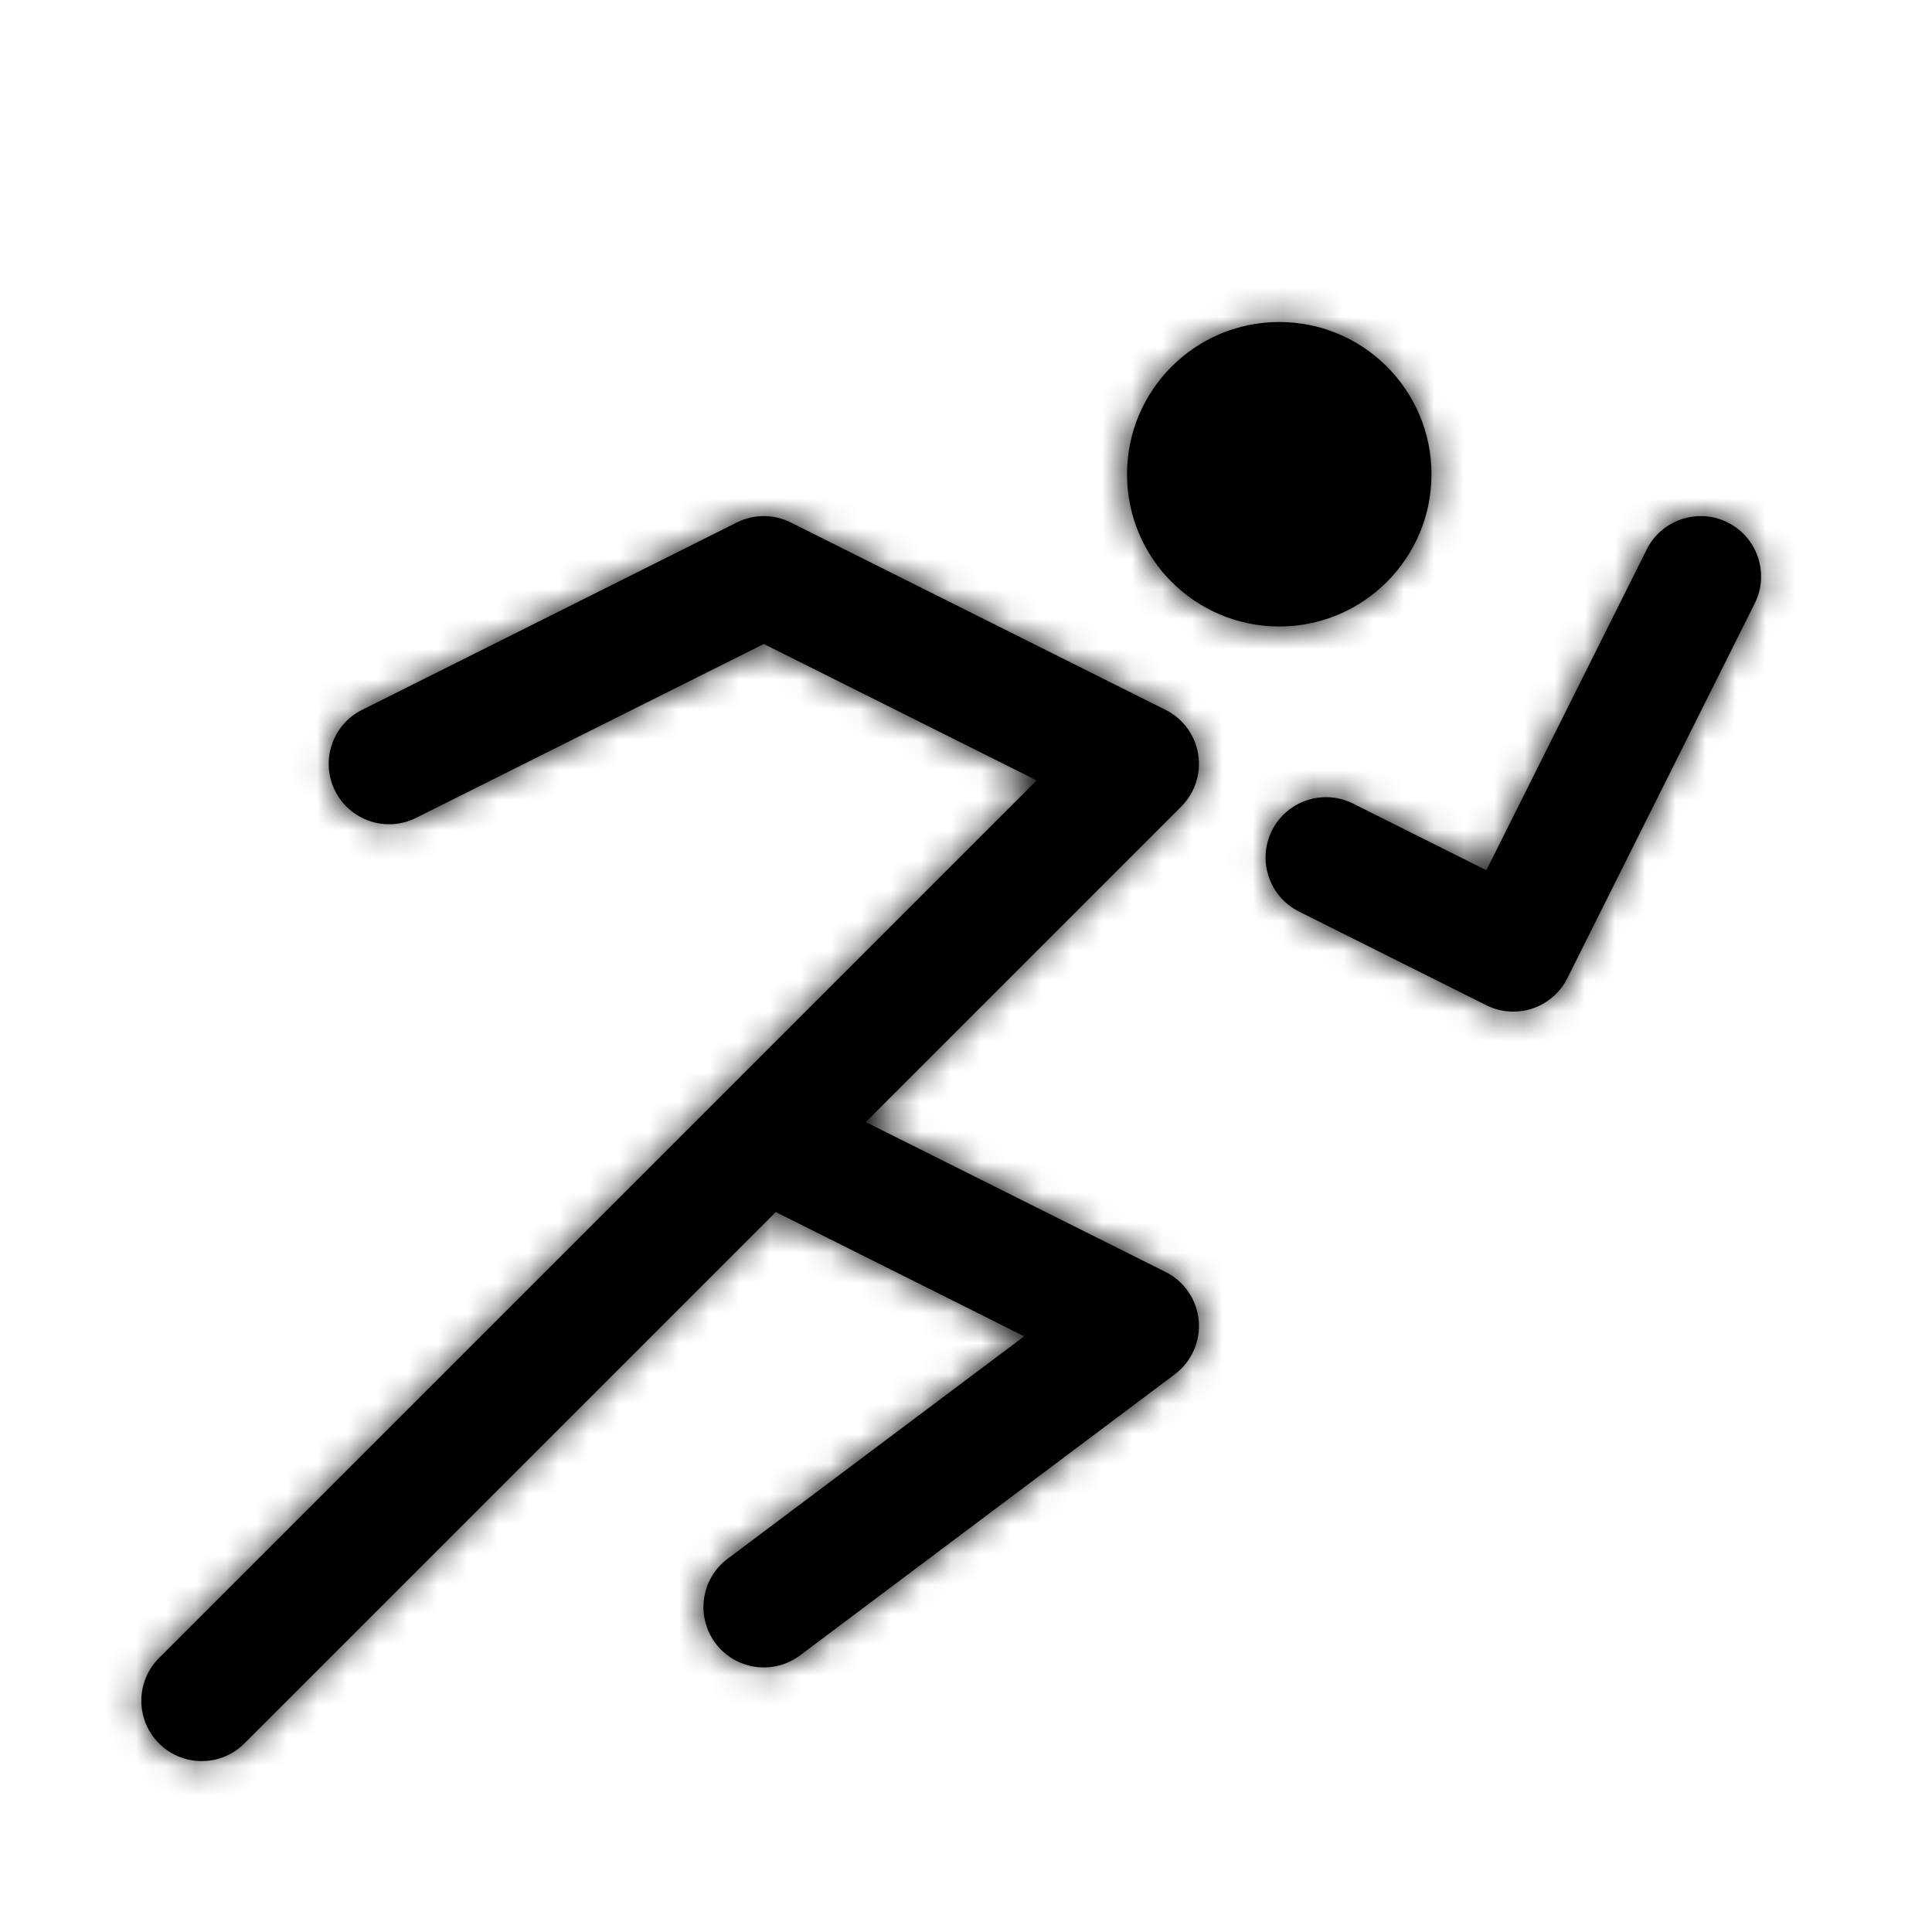 <svg width="64" height="64" viewBox="0 0 64 64" fill="none" xmlns="http://www.w3.org/2000/svg">
<mask id="path-1-inside-1_6751_69581" fill="white">
<path fill-rule="evenodd" clip-rule="evenodd" d="M42.377 20.753C45.163 20.753 47.42 18.495 47.42 15.71C47.42 12.925 45.163 10.667 42.377 10.667C39.592 10.667 37.334 12.925 37.334 15.71C37.334 18.495 39.592 20.753 42.377 20.753ZM58.127 19.991C58.621 19.003 58.221 17.802 57.233 17.308C56.245 16.814 55.043 17.214 54.549 18.202L49.237 28.828L44.819 26.618C43.831 26.125 42.629 26.525 42.135 27.513C41.641 28.501 42.042 29.702 43.03 30.196L49.237 33.3C49.711 33.537 50.26 33.576 50.764 33.408C51.267 33.24 51.683 32.88 51.92 32.405L58.127 19.991ZM26.197 17.308C25.634 17.026 24.971 17.026 24.408 17.308L11.994 23.515C11.006 24.009 10.606 25.21 11.1 26.198C11.594 27.186 12.795 27.587 13.783 27.093L25.303 21.333L34.341 25.852L23.889 36.304L5.267 54.925C4.486 55.706 4.486 56.972 5.267 57.753C6.048 58.534 7.315 58.534 8.096 57.753L25.698 40.151L33.928 44.267L24.103 51.636C23.219 52.298 23.04 53.552 23.703 54.436C24.366 55.319 25.619 55.498 26.503 54.836L38.917 45.525C39.471 45.109 39.771 44.436 39.709 43.745C39.647 43.055 39.231 42.446 38.611 42.136L28.679 37.17L39.131 26.718C39.586 26.263 39.794 25.618 39.691 24.983C39.588 24.349 39.186 23.802 38.611 23.515L26.197 17.308Z"/>
</mask>
<path fill-rule="evenodd" clip-rule="evenodd" d="M42.377 20.753C45.163 20.753 47.42 18.495 47.42 15.71C47.42 12.925 45.163 10.667 42.377 10.667C39.592 10.667 37.334 12.925 37.334 15.71C37.334 18.495 39.592 20.753 42.377 20.753ZM58.127 19.991C58.621 19.003 58.221 17.802 57.233 17.308C56.245 16.814 55.043 17.214 54.549 18.202L49.237 28.828L44.819 26.618C43.831 26.125 42.629 26.525 42.135 27.513C41.641 28.501 42.042 29.702 43.03 30.196L49.237 33.3C49.711 33.537 50.26 33.576 50.764 33.408C51.267 33.24 51.683 32.88 51.92 32.405L58.127 19.991ZM26.197 17.308C25.634 17.026 24.971 17.026 24.408 17.308L11.994 23.515C11.006 24.009 10.606 25.21 11.1 26.198C11.594 27.186 12.795 27.587 13.783 27.093L25.303 21.333L34.341 25.852L23.889 36.304L5.267 54.925C4.486 55.706 4.486 56.972 5.267 57.753C6.048 58.534 7.315 58.534 8.096 57.753L25.698 40.151L33.928 44.267L24.103 51.636C23.219 52.298 23.04 53.552 23.703 54.436C24.366 55.319 25.619 55.498 26.503 54.836L38.917 45.525C39.471 45.109 39.771 44.436 39.709 43.745C39.647 43.055 39.231 42.446 38.611 42.136L28.679 37.17L39.131 26.718C39.586 26.263 39.794 25.618 39.691 24.983C39.588 24.349 39.186 23.802 38.611 23.515L26.197 17.308Z" fill="black"/>
<path d="M58.127 19.991L53.963 17.909L53.963 17.909L58.127 19.991ZM54.549 18.202L58.713 20.284L58.713 20.284L54.549 18.202ZM49.237 28.828L47.155 32.991L51.319 35.073L53.401 30.91L49.237 28.828ZM44.819 26.618L42.737 30.782L42.737 30.782L44.819 26.618ZM42.135 27.513L46.299 29.595L46.299 29.595L42.135 27.513ZM43.03 30.196L40.948 34.36L40.948 34.36L43.03 30.196ZM50.764 33.408L49.291 28.992L49.291 28.992L50.764 33.408ZM51.92 32.405L47.756 30.323L47.756 30.323L51.92 32.405ZM24.408 17.308L22.326 13.144L22.326 13.144L24.408 17.308ZM26.197 17.308L24.115 21.472L24.115 21.472L26.197 17.308ZM11.994 23.515L14.076 27.679L14.076 27.679L11.994 23.515ZM13.783 27.093L11.701 22.929L11.701 22.929L13.783 27.093ZM25.303 21.333L27.385 17.169L25.303 16.128L23.221 17.169L25.303 21.333ZM34.341 25.852L37.633 29.143L42.2 24.576L36.423 21.688L34.341 25.852ZM23.889 36.304L27.18 39.596L27.18 39.596L23.889 36.304ZM5.267 54.925L1.976 51.633L1.976 51.633L5.267 54.925ZM5.267 57.753L1.976 61.045L1.976 61.045L5.267 57.753ZM8.096 57.753L11.388 61.045L11.388 61.045L8.096 57.753ZM25.698 40.151L27.78 35.988L24.779 34.487L22.406 36.86L25.698 40.151ZM33.928 44.267L36.721 47.991L42.747 43.471L36.01 40.103L33.928 44.267ZM24.103 51.636L26.896 55.36L26.896 55.36L24.103 51.636ZM23.703 54.436L19.979 57.229L19.979 57.229L23.703 54.436ZM26.503 54.836L23.71 51.111L23.71 51.111L26.503 54.836ZM38.917 45.525L41.71 49.249L41.71 49.249L38.917 45.525ZM39.709 43.745L44.345 43.327L44.345 43.327L39.709 43.745ZM38.611 42.136L36.529 46.3L36.529 46.3L38.611 42.136ZM28.679 37.17L25.387 33.878L20.82 38.445L26.597 41.334L28.679 37.17ZM38.611 23.515L36.529 27.679L36.529 27.679L38.611 23.515ZM42.765 15.71C42.765 15.925 42.592 16.098 42.377 16.098V25.409C47.734 25.409 52.076 21.067 52.076 15.71H42.765ZM42.377 15.322C42.592 15.322 42.765 15.496 42.765 15.71H52.076C52.076 10.354 47.734 6.012 42.377 6.012V15.322ZM41.989 15.71C41.989 15.496 42.163 15.322 42.377 15.322V6.012C37.021 6.012 32.679 10.354 32.679 15.71H41.989ZM42.377 16.098C42.163 16.098 41.989 15.925 41.989 15.71H32.679C32.679 21.067 37.021 25.409 42.377 25.409V16.098ZM55.151 21.472C53.839 20.816 53.307 19.221 53.963 17.909L62.291 22.073C63.935 18.785 62.602 14.788 59.315 13.144L55.151 21.472ZM58.713 20.284C58.057 21.596 56.462 22.128 55.151 21.472L59.315 13.144C56.027 11.5 52.029 12.833 50.386 16.12L58.713 20.284ZM53.401 30.91L58.713 20.284L50.386 16.12L45.073 26.746L53.401 30.91ZM42.737 30.782L47.155 32.991L51.319 24.664L46.9 22.455L42.737 30.782ZM46.299 29.595C45.643 30.906 44.048 31.438 42.737 30.782L46.9 22.455C43.613 20.811 39.615 22.143 37.971 25.431L46.299 29.595ZM45.112 26.032C46.423 26.688 46.955 28.283 46.299 29.595L37.971 25.431C36.328 28.718 37.66 32.716 40.948 34.36L45.112 26.032ZM51.319 29.136L45.112 26.032L40.948 34.36L47.155 37.464L51.319 29.136ZM49.291 28.992C49.96 28.769 50.689 28.821 51.319 29.136L47.155 37.464C48.733 38.253 50.561 38.383 52.236 37.825L49.291 28.992ZM47.756 30.323C48.071 29.694 48.623 29.215 49.291 28.992L52.236 37.825C53.91 37.266 55.294 36.066 56.084 34.487L47.756 30.323ZM53.963 17.909L47.756 30.323L56.084 34.487L62.291 22.073L53.963 17.909ZM26.49 21.472C25.743 21.845 24.863 21.845 24.115 21.472L28.279 13.144C26.406 12.207 24.2 12.207 22.326 13.144L26.49 21.472ZM14.076 27.679L26.49 21.472L22.326 13.144L9.912 19.351L14.076 27.679ZM15.264 24.116C15.919 25.428 15.388 27.023 14.076 27.679L9.912 19.351C6.625 20.995 5.292 24.992 6.936 28.28L15.264 24.116ZM11.701 22.929C13.013 22.273 14.608 22.805 15.264 24.116L6.936 28.28C8.58 31.568 12.578 32.9 15.865 31.256L11.701 22.929ZM23.221 17.169L11.701 22.929L15.865 31.256L27.385 25.497L23.221 17.169ZM36.423 21.688L27.385 17.169L23.221 25.497L32.259 30.015L36.423 21.688ZM27.18 39.596L37.633 29.143L31.049 22.56L20.597 33.012L27.18 39.596ZM8.559 58.217L27.18 39.596L20.597 33.012L1.976 51.633L8.559 58.217ZM8.559 54.462C9.596 55.498 9.596 57.18 8.559 58.217L1.976 51.633C-0.623 54.232 -0.623 58.446 1.976 61.045L8.559 54.462ZM4.804 54.462C5.841 53.425 7.522 53.425 8.559 54.462L1.976 61.045C4.575 63.644 8.789 63.644 11.388 61.045L4.804 54.462ZM22.406 36.86L4.804 54.462L11.388 61.045L28.99 43.443L22.406 36.86ZM36.01 40.103L27.78 35.988L23.616 44.315L31.846 48.43L36.01 40.103ZM26.896 55.36L36.721 47.991L31.135 40.542L21.31 47.911L26.896 55.36ZM27.427 51.642C28.307 52.816 28.069 54.48 26.896 55.36L21.31 47.911C18.369 50.117 17.773 54.288 19.979 57.229L27.427 51.642ZM23.71 51.111C24.883 50.231 26.547 50.469 27.427 51.642L19.979 57.229C22.184 60.169 26.355 60.765 29.296 58.56L23.71 51.111ZM36.124 41.801L23.71 51.111L29.296 58.56L41.71 49.249L36.124 41.801ZM35.072 44.163C34.99 43.247 35.388 42.353 36.124 41.801L41.71 49.249C43.555 47.865 44.553 45.625 44.345 43.327L35.072 44.163ZM36.529 46.3C35.706 45.888 35.155 45.08 35.072 44.163L44.345 43.327C44.138 41.03 42.756 39.004 40.693 37.972L36.529 46.3ZM26.597 41.334L36.529 46.3L40.693 37.972L30.761 33.006L26.597 41.334ZM35.839 23.426L25.387 33.878L31.971 40.462L42.423 30.01L35.839 23.426ZM35.096 25.729C34.959 24.887 35.236 24.03 35.839 23.426L42.423 30.01C43.936 28.497 44.629 26.349 44.286 24.238L35.096 25.729ZM36.529 27.679C35.766 27.297 35.233 26.572 35.096 25.729L44.286 24.238C43.944 22.126 42.607 20.308 40.693 19.351L36.529 27.679ZM24.115 21.472L36.529 27.679L40.693 19.351L28.279 13.144L24.115 21.472Z" fill="black" mask="url(#path-1-inside-1_6751_69581)"/>
</svg>
